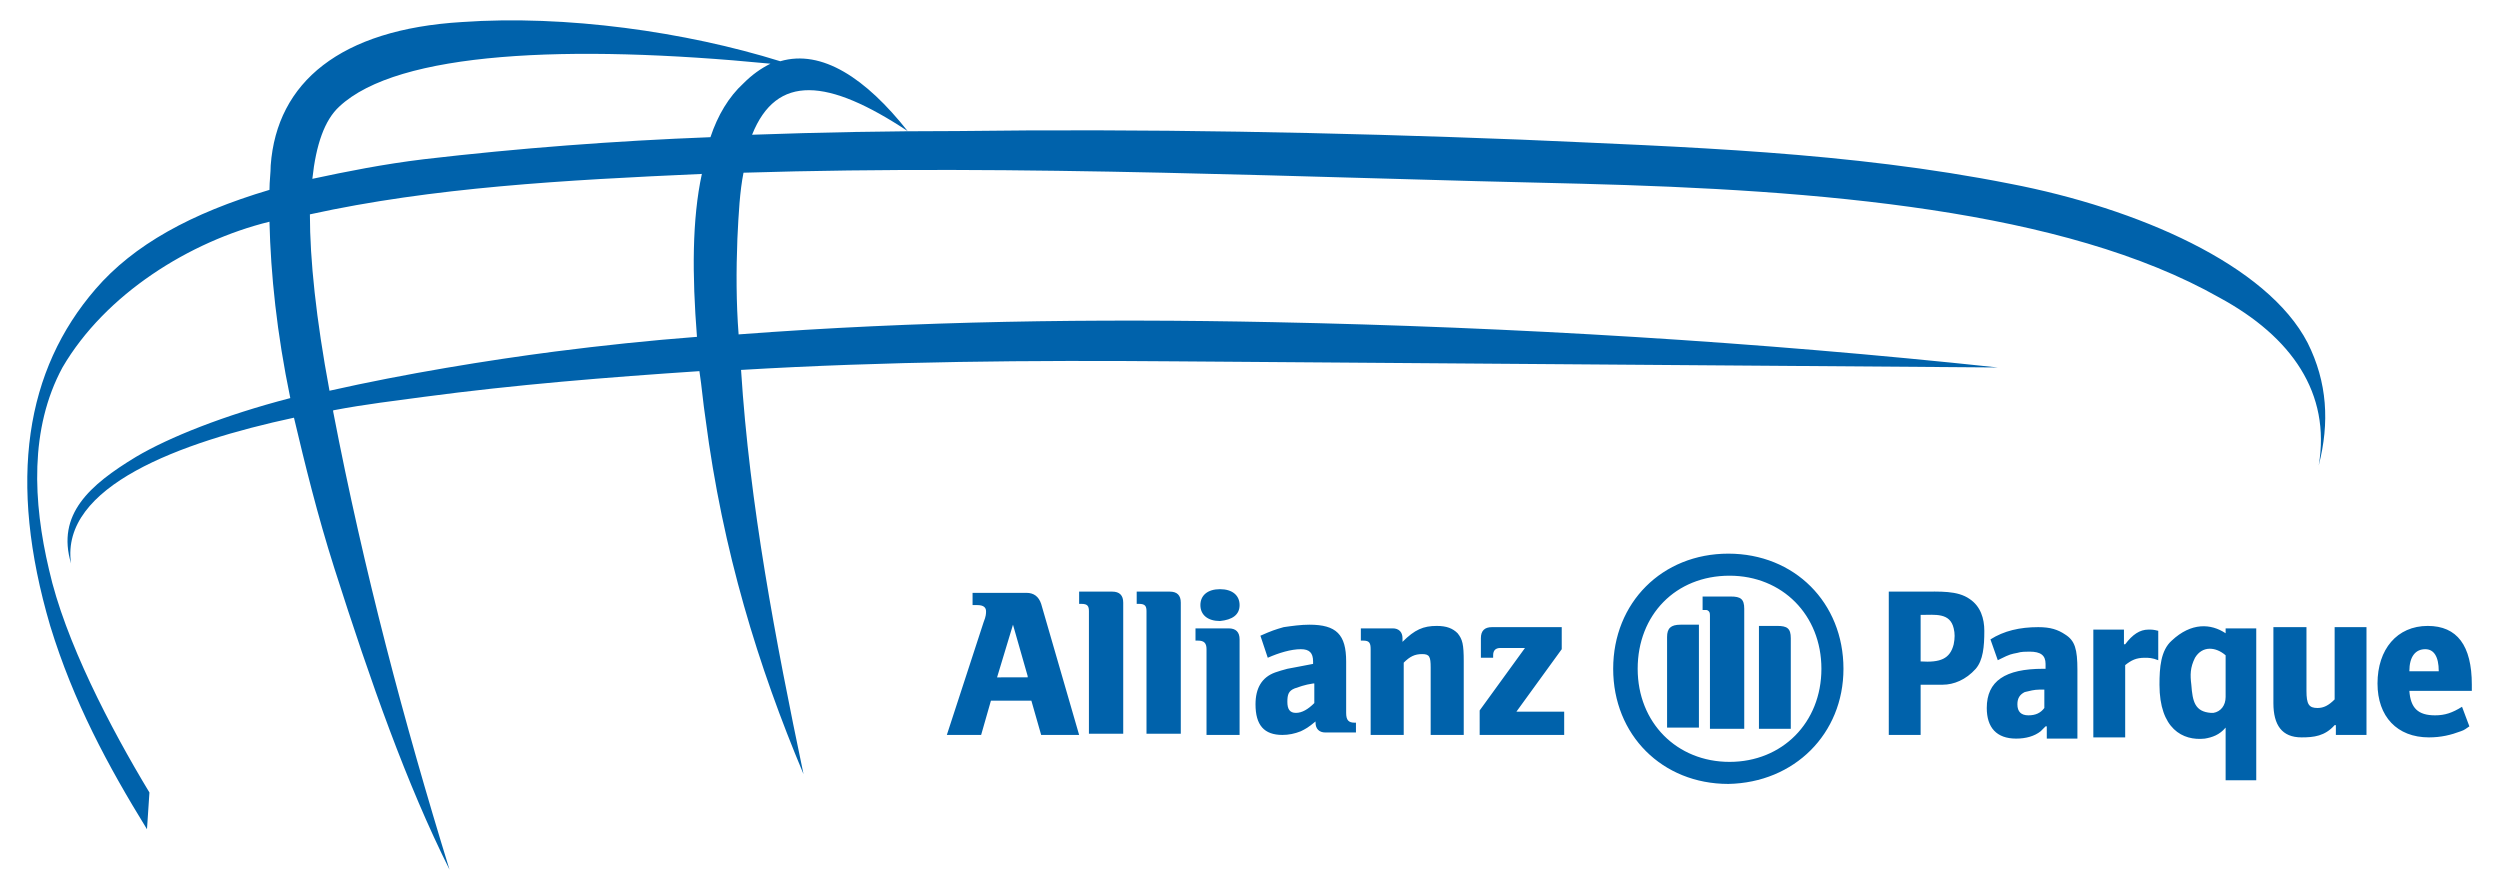 <svg xmlns="http://www.w3.org/2000/svg" xmlns:xlink="http://www.w3.org/1999/xlink" id="Camada_1" x="0px" y="0px" viewBox="0 0 204.1 72.7" style="enable-background:new 0 0 204.1 72.7;" xml:space="preserve"><style type="text/css">	.st0{fill-rule:evenodd;clip-rule:evenodd;fill:#0062AB;}</style><path class="st0" d="M173.5,60.2v-5.9c0.5-0.4,0.9-0.6,1.6-0.6c0.3,0,0.6,0,1.1,0.2v-2.4c-0.4-0.1-0.5-0.1-0.8-0.1 c-0.7,0-1.3,0.4-1.9,1.2h-0.1v-1.2h-2.5v8.8H173.5L173.5,60.2z M4.1,51.1c-3.5-11.9-2-20.9,3.7-27.5c3.1-3.6,7.8-6.2,14.2-8.1 c0-0.7,0.1-1.4,0.1-2c0.5-6.8,5.7-11.1,15.6-11.7c8.5-0.6,18.3,0.8,26,3.2c3.4-1,7,1.4,10.4,5.7C67.6,6.4,63.4,6,61.4,11 c5.6-0.2,11.1-0.3,16.7-0.3c15.4-0.2,30.7,0.1,46.1,0.7c13.4,0.6,26.8,1,39.9,3.6c10.4,2,21,6.6,24.3,13c1.6,3.2,1.8,6.5,0.9,10 c1-5.9-2.2-10.5-8.1-13.7c-12.7-7.2-32.7-8.8-52.1-9.3c-22.8-0.5-45.6-1.6-68.4-0.9c-0.3,1.5-0.4,3.3-0.5,5.4 c-0.1,2.6-0.1,5.2,0.1,7.8c14.5-1.1,29.1-1.3,43.6-1c19.7,0.4,39.5,1.6,59.2,3.7l-67.1-0.5c-11.8-0.1-23.7,0-35.5,0.7 c0.7,11,2.8,22,5.1,33C61.9,54.4,59,45,57.6,34.2c-0.2-1.3-0.3-2.6-0.5-3.9c-7.5,0.5-15,1.1-22.5,2.1c-2.2,0.3-4.8,0.6-7.4,1.1 l0,0.1c2.5,13,5.8,25.4,9.5,37.4c-3.5-7-6.4-15.2-9.4-24.6c-1.4-4.4-2.4-8.5-3.3-12.3C14.7,36.1,4.9,39.7,5.8,46 c-1.2-4,1.5-6.4,5.3-8.7c2.7-1.6,7.2-3.4,12.6-4.8c-1.1-5.3-1.6-10.1-1.7-14.4h0c-6.5,1.6-13.4,5.9-16.9,11.9C2.4,35,2.7,41,4,46.5 c1.3,5.8,5,12.9,8.2,18.2l-0.2,3C8.8,62.5,6,57.3,4.1,51.1L4.1,51.1z M25.3,17.5c0,3.7,0.5,8.5,1.6,14.4c6.2-1.4,13-2.5,18.4-3.2 c3.9-0.5,7.7-0.9,11.6-1.2c-0.4-5.1-0.4-9.6,0.4-13.3h0C46.1,14.7,35.3,15.3,25.3,17.5L25.3,17.5z M58,11.2c0.6-1.8,1.5-3.3,2.7-4.4 c0.7-0.7,1.4-1.2,2.2-1.6c-16.5-1.6-30.4-1-35.2,3.5c-1.2,1.1-1.9,3.1-2.2,5.9c2.8-0.6,5.8-1.2,9.1-1.6C42.3,12.1,50.2,11.5,58,11.2 L58,11.2z M80.1,60l0.8-2.8h3.3l0.8,2.8h3.1l-3.1-10.7c-0.2-0.6-0.6-0.9-1.2-0.9h-4.4v1h0.4c0.5,0,0.7,0.2,0.7,0.5 c0,0.2,0,0.4-0.2,0.9L77.3,60H80.1L80.1,60z M150.5,54.6c0-5.4-4-9.4-9.4-9.4c-5.4,0-9.4,4-9.4,9.4c0,5.4,4,9.4,9.4,9.4 C146.5,63.9,150.5,59.9,150.5,54.6L150.5,54.6z M148.7,54.6c0-4.4-3.2-7.6-7.5-7.6c-4.4,0-7.5,3.2-7.5,7.6c0,4.4,3.2,7.6,7.5,7.6 C145.5,62.2,148.7,59,148.7,54.6L148.7,54.6L148.7,54.6z M138.7,59.5L138.7,59.5V51h-1.5c-0.8,0-1.1,0.3-1.1,1v7.4H138.7L138.7,59.5 z M143.6,59.5L143.6,59.5h2.6v-7.4c0-0.8-0.3-1-1.1-1h-1.5V59.5L143.6,59.5z M142.4,59.5L142.4,59.5v-9.8c0-0.8-0.3-1-1.1-1h-2.3 v1.1h0.1l0.2,0c0.1,0,0.2,0.1,0.2,0.1c0.1,0.1,0.1,0.2,0.1,0.5v9.1H142.4L142.4,59.5z M127.6,58.1h-3.8l3.7-5.1v-1.8h-5.7 c-0.6,0-0.9,0.3-0.9,0.9v1.6h1v-0.2c0-0.4,0.2-0.6,0.6-0.6h2l-3.7,5.1V60h6.9V58.1L127.6,58.1z M114.6,60v-5.9 c0.5-0.5,0.9-0.7,1.5-0.7c0.6,0,0.7,0.2,0.7,1.1V60h2.7V54c0-1.4-0.1-1.8-0.5-2.3c-0.4-0.4-0.9-0.6-1.7-0.6c-1.1,0-1.8,0.3-2.8,1.3 v-0.3c0-0.5-0.3-0.8-0.8-0.8h-2.6v1h0.2c0.5,0,0.6,0.2,0.6,0.7V60H114.6L114.6,60z M103.5,53.7c0.9-0.4,1.9-0.7,2.7-0.7 c0.7,0,1,0.3,1,1v0.2c-1.1,0.2-1.5,0.3-2.1,0.4c-0.4,0.1-0.7,0.2-1,0.3c-1.1,0.4-1.6,1.3-1.6,2.6c0,1.7,0.7,2.5,2.2,2.5 c0.5,0,1-0.1,1.5-0.3c0.4-0.2,0.6-0.3,1.2-0.8v0.1c0,0.5,0.3,0.8,0.8,0.8h2.5V59h-0.1c-0.5,0-0.7-0.2-0.7-0.8v-4.2c0-2.2-0.8-3-3-3 c-0.7,0-1.4,0.1-2.1,0.2c-0.7,0.2-1,0.3-1.9,0.7L103.5,53.7L103.5,53.7z M107.2,55.8c-0.7,0.1-1.2,0.3-1.5,0.4 c-0.5,0.2-0.6,0.5-0.6,1.1c0,0.6,0.2,0.9,0.7,0.9c0.5,0,1-0.3,1.5-0.8V55.8L107.2,55.8L107.2,55.8z M101.2,60v-7.8 c0-0.6-0.3-0.9-0.9-0.9h-2.7v1h0.2c0.5,0,0.7,0.2,0.7,0.7V60H101.2L101.2,60z M101.2,49.4L101.2,49.4c0-0.8-0.6-1.3-1.6-1.3 c-1,0-1.6,0.5-1.6,1.3c0,0.8,0.6,1.3,1.6,1.3C100.6,50.6,101.2,50.2,101.2,49.4L101.2,49.4z M96.4,60V49.2c0-0.6-0.3-0.9-0.9-0.9 h-2.7v1H93c0.5,0,0.6,0.2,0.6,0.6v10H96.4L96.4,60z M91.7,60V49.2c0-0.6-0.3-0.9-0.9-0.9h-2.7v1h0.2c0.5,0,0.6,0.2,0.6,0.6v10H91.7 L91.7,60z M83.9,55.2L82.7,51l-1.3,4.3H83.9L83.9,55.2L83.9,55.2z M154.2,60h2.6v-4.1c0.6,0,1.2,0,1.8,0c0.9,0,1.9-0.4,2.7-1.3 c0.6-0.7,0.7-1.8,0.7-3.1c0-1-0.3-2-1.2-2.6c-1-0.7-2.4-0.6-4-0.6h-2.6V60L154.2,60z M156.8,54c1.6,0.1,2.4-0.2,2.7-1.4 c0.1-0.5,0.1-0.9,0-1.3c-0.3-1.3-1.5-1.1-2.7-1.1V54L156.8,54z M176.3,55.9c0,3.6,1.9,4.6,3.7,4.4c0.6-0.1,1.2-0.3,1.7-0.9v4.3h2.5 V51.3h-2.5v0.4c-1.2-0.8-2.8-0.9-4.4,0.6C176.4,53.1,176.3,54.5,176.3,55.9L176.3,55.9z M181.7,53.5c-0.8-0.7-1.9-0.8-2.5,0.2 c-0.4,0.8-0.4,1.4-0.3,2.2c0.1,1.4,0.3,2.2,1.6,2.3c0.1,0,0.1,0,0.2,0v0c0.6-0.1,1-0.6,1-1.3V53.5L181.7,53.5z M169.6,60.2v-5.5 c0-1.7-0.2-2.4-1-2.9c-0.6-0.4-1.2-0.6-2.2-0.6c-1.5,0-2.8,0.3-3.9,1l0.6,1.7l0.2-0.1c0.8-0.4,0.9-0.4,1.4-0.5 c0.3-0.1,0.7-0.1,1-0.1c0.9,0,1.3,0.3,1.3,1v0.4h-0.2c-3.1,0-4.6,1-4.6,3.2c0,1.6,0.8,2.5,2.4,2.5c0.8,0,1.5-0.2,2-0.6 c0.1-0.1,0.2-0.2,0.4-0.4h0.1v1H169.6L169.6,60.2z M166.9,56.3h-0.4c-0.4,0-0.8,0.1-1.2,0.2c-0.4,0.2-0.6,0.5-0.6,1 c0,0.6,0.3,0.9,0.9,0.9c0.6,0,1-0.2,1.3-0.6V56.3L166.9,56.3L166.9,56.3z M190.6,51.2v5.9c-0.5,0.5-0.9,0.7-1.4,0.7 c-0.7,0-0.9-0.3-0.9-1.4v-5.2h-2.7v6.2c0,1.8,0.7,2.8,2.3,2.8c1,0,1.9-0.1,2.7-1h0.1v0.8h2.5v-8.8H190.6L190.6,51.2z M201,57.7 c-0.8,0.5-1.4,0.7-2.2,0.7c-1.4,0-2-0.6-2.1-2h5.1v-0.5c0-3.2-1.2-4.8-3.6-4.8c-2.5,0-4.1,1.9-4.1,4.7c0,2.7,1.6,4.4,4.2,4.4 c1,0,1.8-0.2,2.6-0.5c0.3-0.1,0.4-0.2,0.7-0.4L201,57.7L201,57.7z M199.1,54.8L199.1,54.8h-2.4c0-1.2,0.5-1.8,1.3-1.8 C198.7,53,199.1,53.6,199.1,54.8L199.1,54.8z"></path></svg>